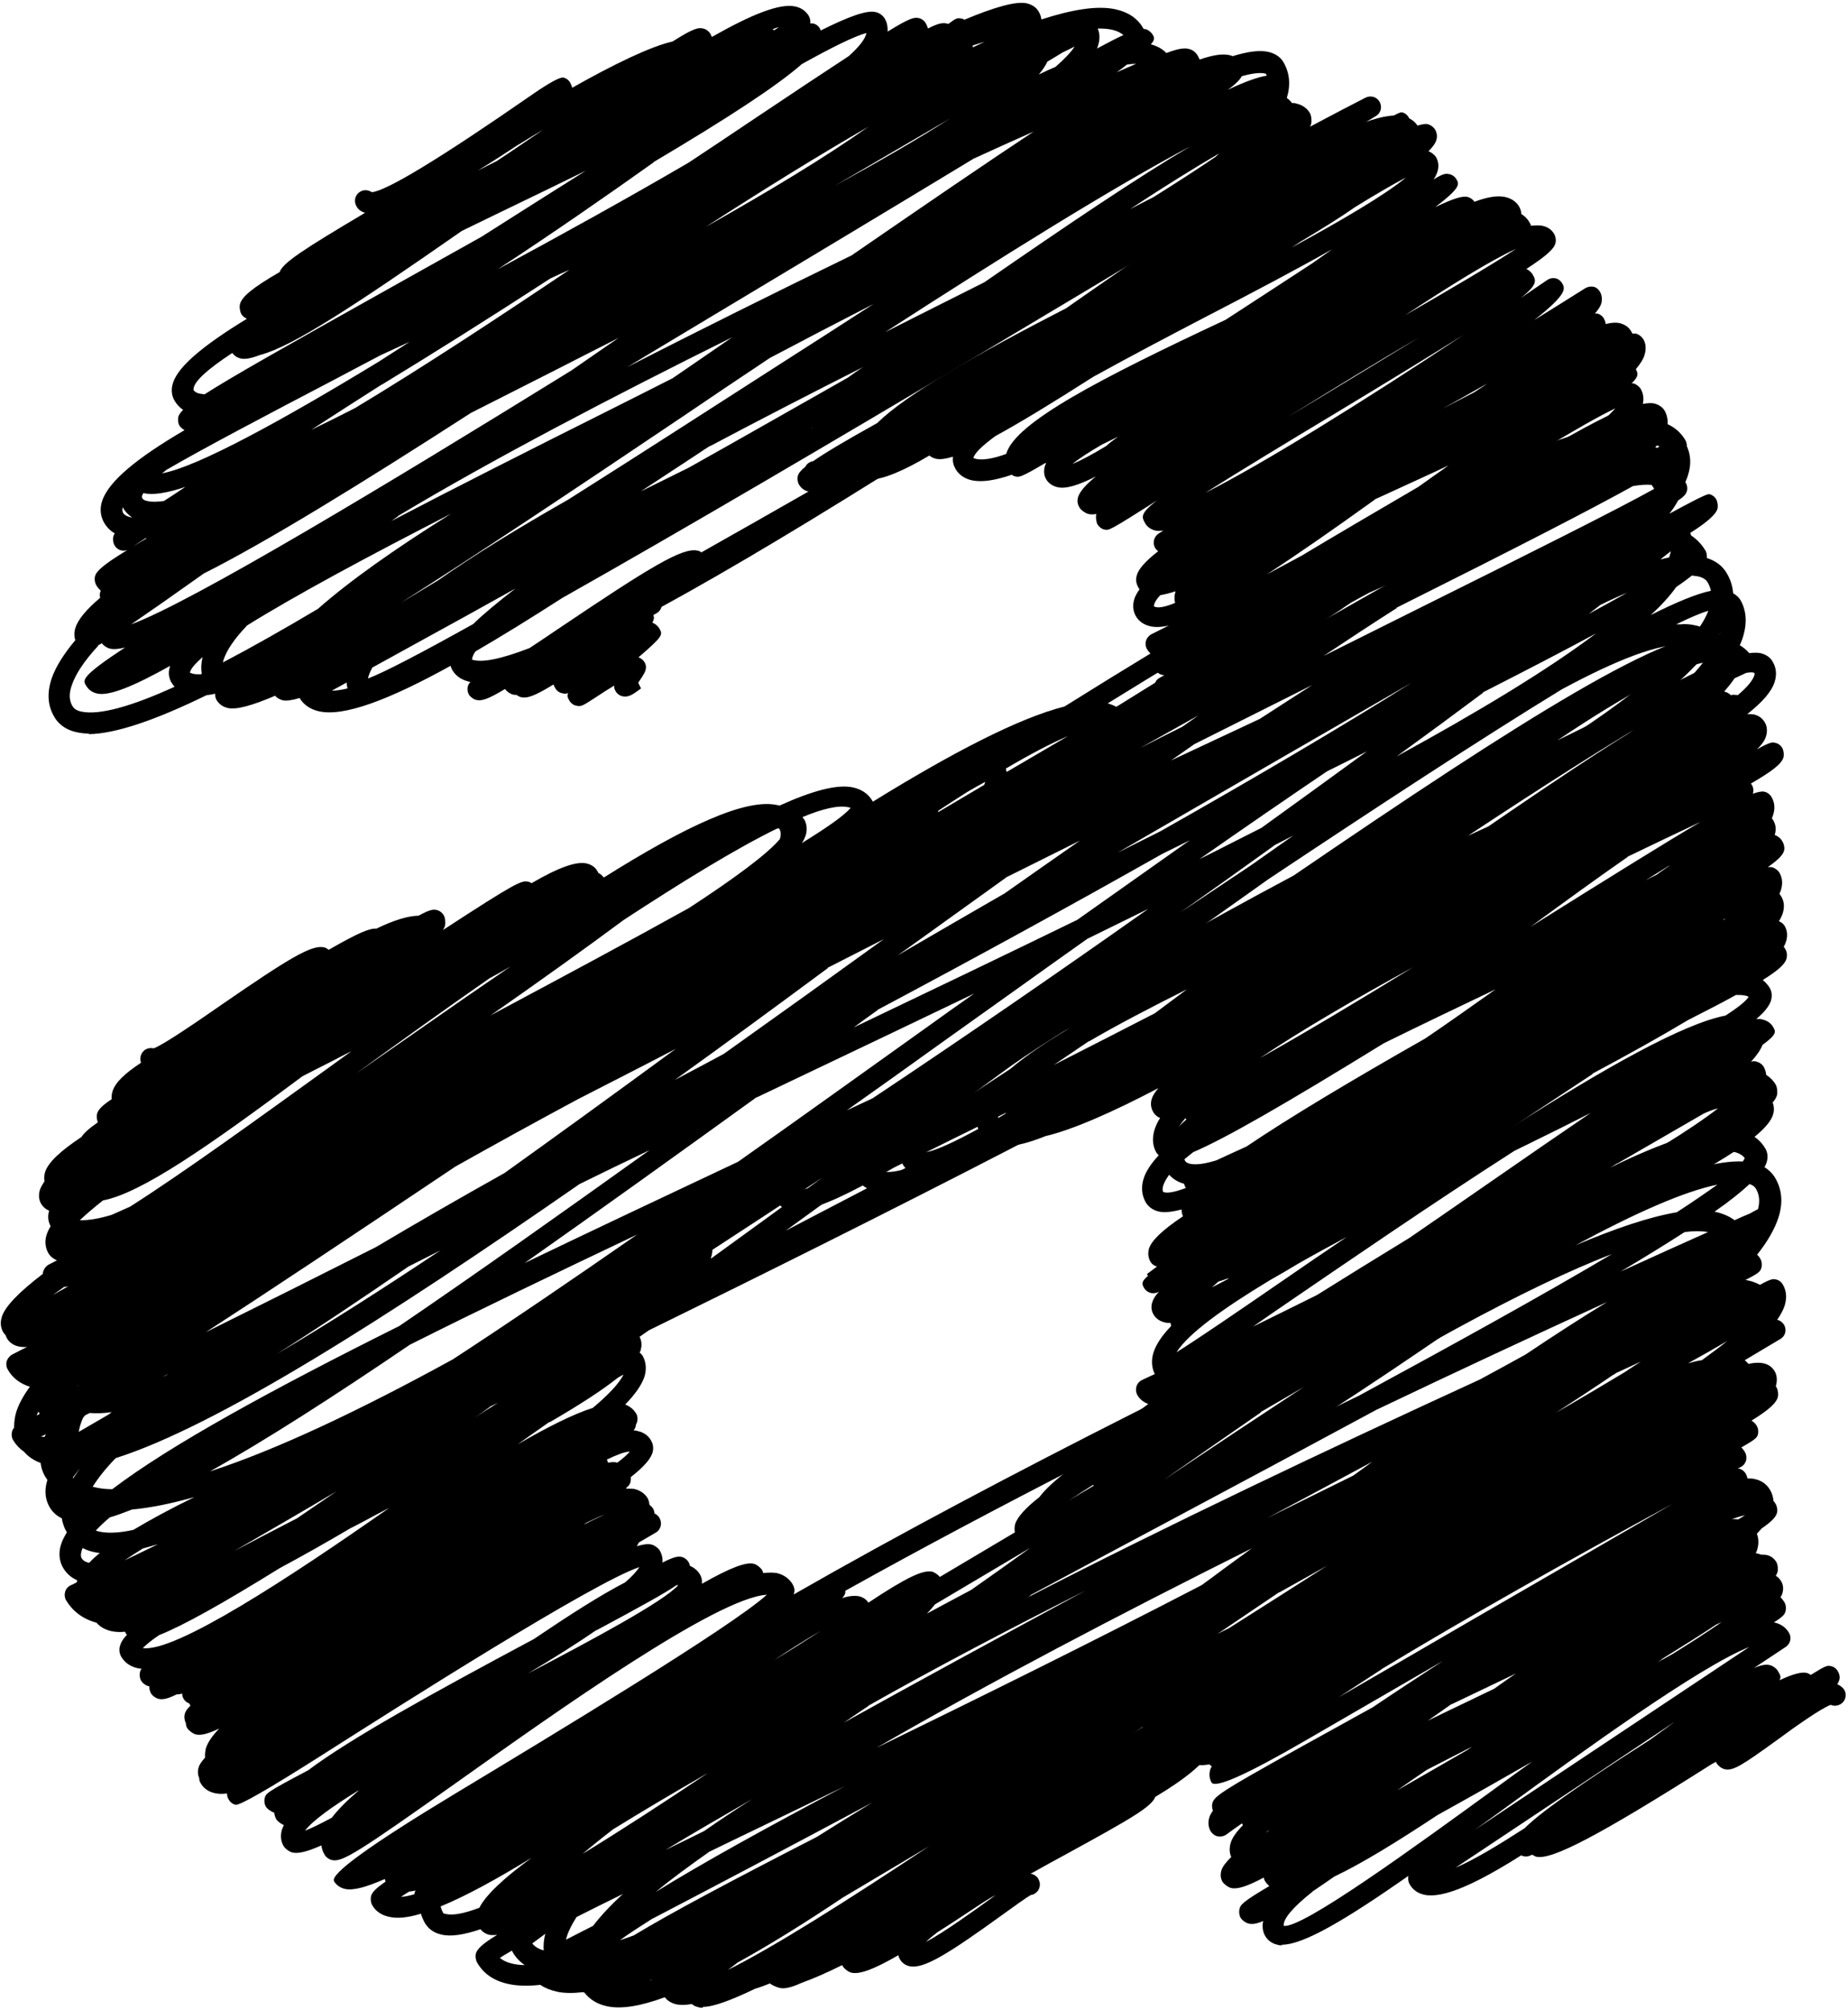 <?xml version="1.0" encoding="UTF-8"?>
<!DOCTYPE svg PUBLIC '-//W3C//DTD SVG 1.0//EN'
          'http://www.w3.org/TR/2001/REC-SVG-20010904/DTD/svg10.dtd'>
<svg data-name="Layer 2" height="71.2" preserveAspectRatio="xMidYMid meet" version="1.0" viewBox="-0.0 -0.1 65.5 71.2" width="65.5" xmlns="http://www.w3.org/2000/svg" xmlns:xlink="http://www.w3.org/1999/xlink" zoomAndPan="magnify"
><g data-name="Layer 2"
  ><g id="change1_1"
    ><path d="m45.45,68.82c-.06,0-.12,0-.17-.02-.19-.04-.34-.15-.43-.3-.07-.11-.13-.3-.08-.54-.23.1-.39.12-.51.09-.1-.02-.24-.12-.29-.21-.05-.09-.06-.2-.04-.3.04-.15.06-.23,1.06-.82-.07-.06-.13-.13-.16-.19-.02-.03-.03-.07-.04-.11-.6.32-.94.42-1.15.37-.1-.02-.25-.13-.31-.22-.07-.12-.08-.26-.04-.4.04-.14.16-.29.35-.48-.07-.15-.07-.32-.02-.5.06-.19.21-.4.43-.62,0-.02-.02-.05-.03-.07-.19.13-.37.26-.56.4-.09.06-.19.08-.3.06-.1-.02-.19-.09-.25-.18-.08-.14-.1-.31-.05-.48.02-.08.07-.16.13-.25-.03-.08-.04-.18-.02-.26.08-.28.26-.41,4.72-2.87.3-.17.62-.34.96-.53.8-.54,1.64-1.09,2.5-1.65l-4.87,2.82q-3.14,1.82-3.34,1.49c-.05-.09-.1-.24-.05-.44.01-.04.03-.08.06-.13-.03-.02-.06-.04-.08-.07-.18.03-.34.04-.46.01-.23-.05-.35-.19-.41-.29-.09-.15-.17-.39-.07-.73.03-.11.08-.22.15-.34-.07-.17,0-.37.16-.46.07-.04.15-.06.23-.05,1.45-1.58,5.49-3.83,10.71-6.52,5.74-3.7,8.61-5.42,9.45-5.22.15.04.27.12.34.25.05.09.07.25.04.35-.06.2-.31.44-.93.82.08.05.14.11.19.19.05.09.06.19.04.29-.03.11-.04.16-.59.47.06.06.1.12.13.17.05.09.06.19.04.29-.03.1-.09.18-.18.23-.04.02-.08.04-.12.06.02,0,.03,0,.05,0,.1.03.18.09.23.17.03.05.05.11.07.18.1,0,.18,0,.25.02.24.05.43.18.55.39.07.12.11.25.12.39.04.04.06.08.08.11.05.09.07.22.04.32-.04.13-.17.29-.54.54-.05.06-.11.12-.17.19.07.18.07.37.01.57-.01.04-.03.08-.05.12.02,0,.04,0,.06.01.05.01.1.03.14.04.07,0,.13,0,.18.01.15.03.27.12.35.25.05.09.07.26.04.36-.01.04-.03.08-.06.13.08.04.14.11.19.19.05.08.1.22.05.41-.01.05-.04.11-.07.16.06.06.1.12.14.18.05.09.06.2.04.3-.03.11-.05.18-.42.41,0,0,0,0,.01,0,.24.05.42.18.53.37.1.17.05.39-.12.5l-1.13.75c.25-.11.42-.14.56-.11.1.02.25.12.3.22.08.13.12.21.05.32.51-.24.8-.3.97-.26.04.01.1.04.14.07.56-.35.6-.34.72-.31.1.02.19.09.24.18.09.16.09.29-.02.46.1.04.21.13.25.2.1.18.04.41-.14.51-.11.06-.24.07-.34.02-.34.12-1.3.8-1.88,1.23-1.26.91-1.58,1.12-1.88,1.05-.1-.02-.22-.11-.28-.2-.01-.02-.02-.04-.03-.06-.05.03-.1.05-.15.08-4.02,2.55-5.68,3.41-6.22,3.28-.04-.01-.09-.04-.14-.07-.18.08-.23.07-.32.05-.03,0-.05-.02-.07-.03-1.58,1-2.76,1.54-3.43,1.4-.24-.05-.42-.18-.53-.38-.05-.09-.06-.2-.04-.29-2.25,1.57-3.72,2.44-4.49,2.44Zm1.07-1.9c-.67.53-1.05.96-1.02,1.21.65.11,4.65-2.8,7.58-4.93.42-.31.84-.61,1.23-.89-1.03.59-2.14,1.22-3.35,1.89-1.47.97-2.69,1.72-3.66,2.18-.29.2-.55.38-.79.54Zm12.81-6l-7.74,5.15c.66-.28,1.52-.8,2.45-1.4.53-.53,1.76-1.42,4.44-3.13.3-.22.58-.42.84-.61Zm-14.36,3.83s-.07.05-.1.08c.02-.01.03-.02.05-.03.02-.01.03-.03.05-.04Zm17.03-6.5c-1.79.71-6,3.77-8.47,5.57-.44.32-.85.62-1.26.91l9.73-6.48Zm-11.44,4.36c-.37.25-.71.49-1.04.72.74-.42,1.58-.91,2.47-1.42.06-.04.13-.09.19-.13-.16.08-.31.16-.47.24-.37.19-.76.39-1.15.59Zm-7.89-.91c.07,0,.15-.01.25-.04.13-.19.36-.43.67-.7-.3.15-.54.25-.73.31-.09.12-.15.24-.18.34-.01.03-.01.06-.01.08Zm8.78-1.43c-.29.2-.56.4-.84.59.5-.24,1.03-.5,1.58-.76.25-.12.51-.25.77-.37.26-.19.52-.37.77-.54-.73.35-1.49.71-2.28,1.09Zm-2.48-1.23c-.54.35-1.04.68-1.52.99,1.44-.83,3.08-1.78,4.71-2.73,3.57-2.06,5.77-3.34,7.14-4.13-3.75,2.03-7.47,4.13-10.34,5.87Zm9.93-.35s-.1.07-.15.1c.18-.1.36-.19.53-.29.66-.41,1.25-.79,1.74-1.13-.06.03-.12.05-.18.08-.53.35-1.18.76-1.94,1.23Zm-5.3-4.01c-.42.27-.84.54-1.24.8.4-.22.8-.45,1.22-.68.23-.16.47-.31.69-.47-.22.11-.45.23-.68.35Zm7.81-.96c.07,0,.14,0,.2.01.09-.05.17-.1.24-.15-.13.03-.29.08-.47.14,0,0,.02,0,.02,0Z"
      /><path d="m37.07,54.86c-.13,0-.24-.01-.35-.03-.39-.09-.59-.31-.69-.48-.05-.09-.1-.25-.05-.45.07-.24.36-.57.86-.96.43-.57,1.37-1.26,2.75-2.07-.1-.19-.07-.38,1.11-1.23-.21-.07-.33-.21-.39-.32-.05-.09-.06-.2-.03-.3.03-.1.1-.18.2-.23.15-.07.3-.14.45-.21-.11-.22-.13-.48-.05-.75.09-.29.3-.61.63-.95,0-.03-.02-.07-.02-.11-.07,0-.15,0-.21-.02-.22-.05-.34-.18-.4-.29-.07-.12-.09-.27-.04-.42.03-.11.11-.24.24-.38-.08.05-.18.07-.28.05-.1-.02-.2-.09-.25-.18-.07-.13-.12-.21.14-.43l-.04-.06c.09-.07.21-.16.36-.27,0,0,0,0,0,0-.1-.02-.19-.09-.24-.18-.07-.13-.09-.28-.05-.44.09-.3.48-.67,1.21-1.16-.03-.06-.05-.14-.05-.24-.35.09-.62.12-.82.07-.25-.06-.38-.21-.45-.32-.14-.25-.17-.53-.08-.83.08-.26.26-.54.54-.84-.03-.03-.06-.06-.08-.09-.1-.17-.19-.45-.06-.84.04-.12.1-.26.19-.39-.14-.06-.21-.15-.25-.22-.05-.09-.11-.25-.05-.45.03-.11.11-.24.24-.39-1.66.87-3.06,1.48-4,1.7-.67.27-1.2.39-1.58.35-2.01,1.23-3.47,1.81-4.38,1.63-.2-.04-.38-.12-.52-.23-1.26.67-2.14.98-2.6.88-.25-.06-.37-.2-.44-.31-.1-.18-.04-.41.14-.51.17-.1.37-.05.49.1.3.07,1.05-.24,2.1-.82.04-.08.1-.15.18-.19.31-.15.63-.3.95-.46.2-.12.41-.25.62-.38.86-1.97,7.21-5.76,13.83-9.29,8.07-5.51,13.46-8.93,15.2-8.54.28.06.45.21.54.34.16.08.3.19.41.32.16-.02.29-.02.4,0,.25.06.38.2.44.32.12.21.14.45.06.7-.11.35-.44.72-.97,1.14.09,0,.17,0,.23.01.22.05.33.18.39.28.06.1.11.26.05.48-.04.15-.15.31-.33.48.48-.27.55-.26.66-.23.1.02.19.09.24.18.05.09.07.24.04.34-.07.22-.36.46-1.15.92.01.02.03.04.04.06.05.09.06.2.03.3,0,0,0,0,0,0,.2-.07.32-.09.41-.07.1.02.2.1.25.19.11.18.13.4.06.62-.01.04-.03.09-.05.14.03.02.05.05.06.08.08.14.1.31.05.47,0,.01,0,.02-.01.03.16.06.25.17.29.26.05.09.07.22.04.31-.04.13-.17.29-.57.57.05,0,.09,0,.13,0,.1.02.23.11.28.2.07.12.14.32.06.59-.01.05-.04.1-.06.16.03.03.05.07.07.1.07.12.13.31.05.58-.03.09-.07.18-.14.29.09.03.16.09.21.17.06.11.12.29.05.53-.02.07-.05.14-.09.21.03.02.05.05.06.08.06.1.07.22.04.34-.06.19-.28.4-.84.75.11.09.19.19.24.27.06.1.11.25.05.46-.06.19-.23.41-.52.65,0,0,0,0,.01,0,.08,0,.15,0,.21.02.17.04.3.13.38.27.09.16.14.25-.38.63-.07.18-.21.38-.41.6.07-.03.15-.03.22,0,.1.03.18.09.23.17.04.07.08.17.09.29.14.09.26.21.34.35.05.09.07.28.04.38-.02.07-.07.16-.15.25.04.11.07.26.01.44-.25.78-2.32,1.99-5.83,3.73-.03.02-.06.04-.09.06-6.96,4.91-13.49,9.4-17.17,10.84-1.12.52-2.02.8-2.65.8Zm.27-1.4c-.03.06-.03.12-.02.17.03.05.08.11.23.14.42.09,1.1-.07,1.97-.43,2.52-1.2,6.26-3.63,9.85-6.09-1.27.66-2.52,1.29-3.7,1.88-2.12,1.46-3.77,2.51-4.94,3.04-.76.4-1.31.58-1.66.51-.15-.03-.25-.1-.33-.17-.58.36-1.06.69-1.41.96Zm7.68-8.21c-1.66,1-2.91,1.9-3.32,2.56.75-.47,2.2-1.46,3.71-2.5.78-.54,1.56-1.07,2.33-1.59-.59.32-1.17.63-1.71.94-.35.21-.69.41-1.01.59Zm8.66-4.58c-2.98,1.91-6.06,4.03-7.85,5.25-.54.37-1.01.69-1.42.98.76-.37,1.52-.75,2.27-1.12.96-.6,2.04-1.27,3.27-2.02.95-.65,1.87-1.29,2.71-1.87,1.41-.98,2.65-1.83,3.72-2.56-.69.35-1.43.72-2.25,1.12-.15.07-.3.15-.45.22Zm-10.51,4.65c-.08.07-.15.13-.22.19.18-.09.36-.18.56-.29l.05-.04c-.14.05-.27.09-.39.13Zm14.14-4.2c-.81.52-1.7,1.12-2.59,1.73.53-.27,1.04-.54,1.54-.8,1.95-1.09,3.64-2.11,4.63-2.88-.14.03-.3.09-.5.18l-3.08,1.78Zm-15.87.4c-.1.14-.17.26-.21.38-.04.12-.02.19,0,.23.14.06.42,0,.8-.14,0-.01-.02-.02-.02-.04-.02-.03-.03-.07-.04-.11-.22-.06-.4-.17-.54-.33Zm-10.02-.1c.21.01.44-.04.7-.11-.05-.05-.09-.1-.12-.15,0-.01-.01-.02-.02-.04-.11.05-.22.11-.32.16-.08.05-.17.1-.25.14Zm10.56-.45s.01.04.02.05c.02.04.06.08.17.11.23.05.55,0,.94-.12.35-.16.71-.33,1.07-.49,1.51-1.02,3.68-2.32,6.34-3.83.84-.57,1.67-1.16,2.49-1.74-1.28.61-2.64,1.26-3.96,1.91-3.51,2.16-5.61,3.37-6.76,3.86-.11.09-.21.17-.31.25Zm-7.33-1.15c-.67.33-1.28.63-1.82.9.37-.07,1.01-.37,1.84-.82,0-.03-.02-.05-.02-.08Zm21.8-1.87c-.55.36-1.1.73-1.65,1.09-.44.29-.87.58-1.3.85,3.4-2.17,6.16-3.72,7.66-4.01.42-.27.71-.5.82-.66-.03-.02-.07-.04-.14-.05-.09-.02-.19-.02-.31-.02-.45.25-1.01.54-1.7.89-.95.57-2.08,1.2-3.39,1.9Zm-14.44,1.57c-.09.11-.17.21-.23.3.08-.09.17-.17.27-.26-.01-.01-.03-.03-.04-.04Zm-6.63-.06s0,.04,0,.05c.08-.05.17-.1.25-.15.01-.01.02-.03.03-.04-.09.05-.19.09-.28.14Zm3.19-1.02c-.25.17-.49.34-.72.5.92-.46,2.02-1.11,3.22-1.85.03-.04.07-.08.11-.12-.6.31-1.18.62-1.71.9-.31.2-.6.39-.89.57Zm.02-2.55c-1.65,1-3.06,1.94-4.09,2.74.43-.28.86-.57,1.31-.86.6-.51,1.43-1.06,2.45-1.65.11-.08.22-.15.34-.23Zm0,.9c-.43.29-.84.57-1.24.84,1.18-.6,2.38-1.21,3.58-1.83.38-.28.76-.57,1.14-.85-1.28.64-2.47,1.26-3.48,1.85Zm11.49-2.62c-2.03,1.11-3.94,2.22-5.43,3.22,1.54-.86,3.46-2.01,5.43-3.22Zm-4.02-2.5c-.86.59-1.71,1.17-2.54,1.74.49-.23.99-.47,1.52-.71.22-.17.44-.33.65-.5.49-.37.97-.74,1.45-1.11-.36.19-.72.38-1.08.57Zm11.63-1.41c-1.11.77-2.33,1.66-3.45,2.48,2.94-1.84,4.81-3,6.03-3.72-.78.37-1.65.78-2.58,1.23Zm3.45,2.19s-.05.02-.07.03c.01,0,.03,0,.04,0,.01,0,.02-.02.04-.03Zm-1.98-1.88c-.27.17-.55.34-.84.52.13-.07.25-.13.38-.19.16-.11.31-.22.46-.32Zm-8.01-1.56c-.74.55-1.5,1.12-2.25,1.69,1.25-.83,2.41-1.61,3.5-2.32-.41.21-.83.42-1.25.63Zm7.86-3.9c-1.9,1.09-4.42,2.71-6.98,4.4.24-.11.48-.22.72-.33,3.02-2.07,5.1-3.44,6.47-4.17-.07.03-.14.06-.2.1Zm1.83-1.79c-1.09,0-3.15,1.14-5.64,2.81,1.48-.73,2.8-1.37,3.87-1.88.73-.4,1.36-.7,1.88-.91,0,0,0-.01,0-.02-.04,0-.07,0-.11,0Zm-.82,2.11c-.07.06-.15.12-.22.18.11-.08.22-.16.33-.23-.04.02-.08.04-.12.06Zm1.45-.91s.05,0,.08,0c.01,0,.03,0,.04.01.32-.27.52-.5.59-.7.02-.06,0-.08,0-.09-.07-.03-.17-.02-.29,0-.13.06-.27.13-.41.19-.1.15-.22.3-.37.47.09.02.18.07.24.13.04-.01.08-.02.12-.02Z"
      /><path d="m24.9,71.03c-.06,0-.11,0-.15-.02-.1-.02-.17-.06-.23-.11-.22.04-.41.04-.55.01-.21-.05-.33-.15-.41-.25-.84.31-1.53.43-2.04.32-.34-.07-.62-.24-.81-.49-.02,0-.03,0-.05-.01-.35.04-.67.04-.93-.02-.22-.05-.42-.13-.58-.24-.43.05-.81.04-1.13-.03-.51-.11-.88-.36-1.11-.76-.05-.09-.07-.23-.04-.33.05-.15.22-.33.75-.65-.1.01-.19.01-.27,0-.13-.03-.24-.1-.32-.2-.59.2-1.05.27-1.38.19-.33-.07-.5-.26-.59-.41-.06-.11-.11-.22-.14-.33-.46.14-.84.18-1.13.11-.34-.07-.52-.27-.6-.42-.05-.09-.06-.21-.04-.31.04-.13.13-.25.52-.52-.02-.03-.03-.06-.03-.09-.66.29-1.13.42-1.42.35-.21-.05-.33-.18-.38-.27q-.22-.38,4.27-3.09c3.5-2.11,9.77-5.89,11.07-7.06-1.77.1-7.43,4.12-10.88,6.57-3.62,2.57-4.17,2.91-4.53,2.83-.1-.02-.22-.1-.27-.2-.05-.08-.09-.19-.11-.32-.51.23-.83.3-1.03.25-.1-.02-.26-.14-.31-.23-.07-.12-.13-.31-.06-.57.02-.05.04-.11.07-.17-.1-.04-.23-.14-.27-.21-.03-.06-.06-.13-.07-.23h0c-.1-.03-.25-.13-.3-.22-.05-.09-.06-.2-.04-.29.05-.18.06-.21,1.54-.99,1.52-1.14,4.39-2.72,8-4.65,1.26-.85,2.35-1.55,3.24-2.01.24-.21.41-.39.5-.54-1.67.57-8.34,4.81-11.31,6.7q-2.79,1.77-3,1.72c-.1-.02-.19-.09-.24-.18-.03-.05-.07-.12-.06-.22-.16.02-.3.02-.43-.01-.29-.06-.44-.23-.51-.36-.03-.05-.05-.11-.05-.18-.05-.11-.06-.25-.02-.37.03-.11.11-.22.23-.35-.01-.1,0-.21.03-.34.07-.21.23-.44.47-.69-.4.19-.65.25-.82.21-.1-.02-.25-.13-.31-.22-.03-.05-.05-.1-.05-.16,0,0,0,0,0-.02-.05-.09-.07-.23-.04-.33.02-.08.08-.18.2-.29h0s-.03-.05-.04-.08c-.13-.04-.23-.16-.25-.3,0-.02,0-.04,0-.05-.1.03-.15.03-.2.03-.32.16-.49.19-.63.16-.1-.02-.23-.11-.28-.2-.04-.08-.06-.16-.06-.25,0,0-.01,0-.02,0-.1-.02-.22-.11-.27-.2-.05-.09-.06-.2-.04-.29.01-.05.02-.08.06-.13-.05,0-.1-.01-.15-.02-.26-.06-.45-.2-.57-.4-.07-.12-.09-.27-.04-.41.03-.11.11-.24.24-.37-.02-.02-.03-.04-.05-.07,0-.01-.01-.02-.02-.04-.18.02-.34.01-.48-.02-.22-.05-.4-.15-.53-.3-.48-.13-.84-.4-1.08-.8-.05-.09-.06-.2-.03-.3.03-.1.1-.18.2-.23.02,0,.09-.04.21-.1,0-.01,0-.02.01-.03,0-.01,0-.03.01-.04-.22-.1-.38-.24-.5-.44-.1-.17-.2-.46-.07-.85.04-.13.11-.26.2-.41,0,0,0-.01-.01-.02-.09-.15-.14-.31-.17-.48-.19-.09-.34-.23-.44-.41-.15-.27-.18-.58-.08-.91,0-.01,0-.03.01-.04-.03-.04-.05-.08-.08-.12-.09-.15-.14-.31-.16-.48-.24-.09-.44-.22-.59-.4-.16-.11-.29-.25-.39-.42-.05-.09-.06-.2-.03-.3.01-.05.04-.09.07-.13,0-.18.02-.37.08-.57.09-.27.25-.57.48-.88-.35-.11-.62-.31-.79-.62-.05-.09-.06-.2-.03-.29s.1-.18.19-.23c.17-.09.35-.18.53-.27-.12.01-.23,0-.31-.02-.22-.05-.34-.18-.4-.28-.02-.04-.04-.08-.06-.13-.03-.03-.06-.06-.08-.1-.06-.11-.12-.28-.05-.52.11-.38.61-.89,1.46-1.54,0-.04,0-.07.02-.1.03-.1.1-.18.19-.23.1-.05.2-.1.29-.15-.13-.05-.24-.14-.31-.26-.07-.13-.15-.35-.06-.64.03-.09.08-.2.14-.3,0,0,0-.01,0-.02-.06-.11-.12-.29-.05-.53,0,0,0,0,0-.01-.15-.06-.23-.16-.28-.24-.06-.1-.11-.26-.05-.48.03-.1.09-.2.17-.32-.02-.09-.02-.2.02-.33.11-.34.55-.75,1.29-1.24.08-.13.25-.29.58-.52-.04-.09-.05-.21-.03-.3.04-.14.16-.28.52-.52-.01-.09,0-.19.03-.28.1-.32.45-.64,1.01-1.01-.07-.17,0-.37.16-.47.09-.05.19-.06.29-.04.37-.14,1.56-.96,2.44-1.57,2.35-1.62,3.15-2.1,3.59-2.01.05.01.11.04.17.09,1.06-.61,1.46-.77,1.69-.75.62-.3,1.11-.45,1.5-.46.38-.21.51-.23.64-.2.1.02.2.1.25.19.05.09.07.27.04.37-.01.05-.04.1-.07.15,2.61-1.7,2.79-1.77,3.03-1.71.04,0,.08.03.11.05.96-.56,1.58-.78,1.95-.7.17.04.31.13.39.28,0,.01.02.03.02.05.08.04.15.1.2.17,2.9-1.82,5.02-2.81,6.14-2.57.03,0,.06.01.09.02,1.17-.53,2.06-.77,2.62-.64.3.07.53.23.67.47,0,.01.01.02.02.03,2.79-1.72,5.16-2.96,6.79-3.37,8.36-5.22,15.35-9.07,19.09-9.9.79-.24,1.43-.32,1.92-.22.45.09.79.33,1,.69.03.06.05.13.05.21.14.31.16.65.04,1.02-.02.08-.06.16-.09.24v.02c.06.09.08.21.05.31-.03.09-.07.17-.31.33-.08.15-.18.3-.31.47,1.32-.72,1.37-.7,1.43-.69.1.03.18.09.23.18.05.09.07.25.04.35-.06.18-.33.44-.96.84.01.03.02.06.03.09.21.14.38.32.51.54.04.06.05.17.05.26.31.1.56.28.71.55.13.22.2.45.22.7.13.07.21.16.26.24.21.37.24.81.09,1.3-.1.33-.3.69-.58,1.07,0,.14-.04.29-.08.44-1.39,4.51-21.71,15.02-38.12,23.06l-.33.23c.05.1.1.26.04.46,0,.03-.02.07-.04.1.05.04.09.08.11.12.08.14.16.38.07.71-.09.29-.32.63-.69,1.01.21.08.32.21.39.32.05.09.06.2.03.3-.01.03-.02.06-.04.09,0,.06-.02.12-.08.21.05,0,.1,0,.14.02.21.04.38.16.48.34.05.09.1.23.05.42-.07.23-.31.51-.77.87,0,.06,0,.12-.01.17-.02.08-.07.15-.14.2,0,.01-.02.03-.02.04.11,0,.21,0,.29.01.26.06.4.21.47.32.04.07.06.16.07.24.05.04.1.09.13.14.03.05.04.11.05.17.08.04.15.1.18.17.1.18.04.41-.14.51-.2.12-.4.23-.6.35,0,0,0,0,0,0-.02.04-.04.09-.07.13.23-.07.4-.09.52-.06.1.02.25.13.3.22.05.09.11.24.09.42.41-.21.56-.23.68-.2.1.02.2.1.25.19.02.04.04.08.04.12.15.07.28.17.36.31.06.1.08.21.07.33,1.04-.59,1.56-.77,1.83-.71.1.02.24.13.3.22.02.03.03.07.04.11.18-.02.35-.02.48,0,.31.07.47.25.56.39.06.11.1.22.04.37,7.47-4.28,16.63-8.77,23.42-11.97,4.72-2.96,8.45-4.82,10.11-4.46.41.09.72.3.91.63.06.1.11.26.05.48-.02.06-.04.11-.08.18.16.1.3.24.39.4.23.4.27.86.11,1.37-.13.41-.38.85-.76,1.33.05.05.09.1.12.16.05.09.06.21.03.31-.04.12-.06.17-.57.43,0,0,0,0,0,0,.03,0,.05,0,.08.01.16.03.31.09.44.16.41-.23.47-.21.57-.19s.19.09.24.18c.09.15.17.39.07.73-.05.16-.14.33-.27.52.1.02.18.08.24.17.11.18.05.41-.13.51l-1.26.75c.05.04.1.09.13.13,0,0,0,0,0,0,.23-.05.41-.05.54-.02.22.05.33.18.39.28.06.1.11.27.05.5-.48,1.68-10.65,7.67-20,12.89-.25.5-.95,1.06-2,1.69-.15.36-.84.76-3.16,2.03-.37.2-.81.44-1.27.7.01,0,.03,0,.04,0,.1.02.2.09.25.19.1.18.04.41-.14.51-.04.03-.09.04-.14.05-.16.09-.6.41-.99.69-1.91,1.38-2.8,1.94-3.3,1.83-.15-.03-.27-.12-.34-.24-.02-.04-.05-.09-.06-.15-.9.52-1.37.68-1.66.62-.1-.02-.26-.14-.31-.23,0-.01-.02-.03-.02-.04-.56.28-1.05.49-1.44.63-.35.16-.6.22-.77.18-.05-.01-.1-.03-.15-.05-.08-.03-.15-.07-.2-.11-.18.07-.36.14-.53.19-.88.42-1.48.64-1.84.64Zm-1.87-.96s-.02,0-.02,0c.04-.01.08-.02.11-.04h0s-.06.02-.09.03Zm3.09-.62c-.11.08-.22.17-.32.24,1.63-.81,4.24-2.46,7.13-4.38l-3.06,1.82c-1.36.91-2.63,1.7-3.76,2.32Zm-8.4-.18c.11.09.26.16.44.2.13.03.28.05.44.05-.18-.12-.32-.27-.43-.46,0-.02-.02-.03-.03-.05-.18.1-.32.19-.43.26Zm1.15-.51c.09.11.22.19.4.24-.01-.19,0-.38.06-.59-.16.12-.31.23-.46.34,0,0,0,0,0,0Zm14.33-.38c-.15.11-.28.22-.38.32.64-.34,1.71-1.11,2.29-1.53.06-.04.12-.09.17-.13-.14.08-.28.16-.42.25-.64.42-1.19.79-1.67,1.09Zm-10.07-.51c-.44.28-.83.53-1.16.77.16-.05.32-.11.49-.17,1.34-.81,3.45-1.93,6.49-3.49.62-.39,1.28-.8,1.97-1.22-3.01,1.61-5.71,3.03-7.8,4.12Zm-2.69-.06c-.16.25-.28.48-.35.7-.01.04-.02.07-.03.11.32-.16.64-.33.96-.49.27-.35.62-.73,1.06-1.13-.59.29-1.14.56-1.63.81Zm-4.82-.36c.02.08.05.15.08.21,0,.01.02.04.1.05.26.06.66-.02,1.19-.22.22-.44.84-1.03,1.85-1.77-1.26.77-2.34,1.36-3.22,1.72Zm-1.12-.53c-.11.06-.2.13-.29.18.14,0,.3-.04.48-.09,0-.01,0-.02,0-.03.01-.04.02-.07.04-.1-.09.02-.17.03-.25.04Zm10.62-1.4c-.71.5-1.35.97-1.88,1.41,1.65-1.02,3.91-2.27,6.71-3.75-1.01.49-2.02.98-3.04,1.47-.61.29-1.2.58-1.78.86Zm-3.39-.81c-.39.3-.75.59-1.08.87,1.31-.8,2.82-1.78,4.45-2.87-1.24.71-2.38,1.39-3.37,2Zm4.93-1.07c-1.11.64-2.15,1.24-3.07,1.8.43-.21.89-.43,1.37-.67.53-.37,1.1-.75,1.7-1.13Zm-13.95-.31c-.93.57-1.64,1.08-1.9,1.43.23-.09.56-.25.95-.46.23-.3.55-.62.95-.96Zm31.69-8.59c-4.73,2.36-9.42,4.82-13.33,7.08,3.57-1.74,7.59-3.72,11.52-5.76.26-.19.51-.37.76-.56.35-.26.7-.51,1.04-.76Zm-3.96,6.38c-.09.06-.18.13-.28.19.13-.08.26-.17.38-.25-.04.02-.07.04-.11.06Zm2.45-.1s.02.03.04.05c3.54-1.98,6.96-3.94,9.92-5.7-1.53.74-3.19,1.5-4.92,2.28-1.73,1.17-3.41,2.3-5.03,3.37Zm-12.11-.68c-.3.2-.59.4-.87.59,2.52-1.4,5.39-2.96,8.57-4.68-2.68,1.35-5.31,2.73-7.7,4.08Zm-9.64-2.69c-.68.47-1.49.98-2.43,1.54,2.2-1.15,4.82-2.55,5.33-3.13-.02,0-.04,0-.06,0-.42.29-1.24.74-2.84,1.6Zm7.95.03c-.47.27-1.04.63-1.66,1.04.65-.39,1.21-.75,1.66-1.04Zm-24.03.61c1.15.16,5.17-2.47,8.74-4.97-.29.15-.58.3-.87.46-.17.09-.34.18-.52.27-.88.52-1.72.99-2.5,1.41-2.02,1.25-3.41,2.03-4.27,2.37-.27.18-.46.34-.58.46Zm40.28-1.98c-.74.5-1.47.99-2.19,1.48.13-.07.27-.14.4-.2,1.19-.75,2.36-1.5,3.49-2.22-.56.31-1.13.63-1.7.95Zm-12.2.43c-.08.1-.17.21-.29.33.52-.28,1.04-.56,1.57-.84.34-.24.68-.48,1.02-.72.36-.26.73-.52,1.09-.78-1.09.65-2.23,1.32-3.39,2.01Zm-2.86-.3c.05,0,.1,0,.15.01.15.03.27.11.35.23,1.37-.91,1.93-1.16,2.25-1.1.09.02.22.11.28.19,4.27-2.54,7.9-4.68,10.98-6.48.83-.57,1.66-1.14,2.46-1.68-5.38,2.61-11.45,5.67-16.79,8.65.01.06,0,.14-.11.26.17-.06.32-.08.44-.08Zm6.24-.01s-.06.04-.09.06c4.96-2.55,10.52-5.19,16.03-7.72.55-.3,1.09-.59,1.61-.88,1.06-.71,2.02-1.33,2.89-1.86-2.58,1.18-5.35,2.47-8.18,3.82-2.3,1.24-4.85,2.61-7.63,4.09-1.48.79-3.04,1.62-4.62,2.47Zm-33.59-1.69s-.03.07-.04.11c-.04.14-.02.21,0,.25.03.05.09.13.27.17.11-.12.23-.23.38-.35-.07,0-.13-.02-.2-.03-.15-.03-.29-.08-.42-.15Zm2.12.03c-.23.14-.44.28-.63.41,0,0,0,0,0,0,.35-.17.75-.36,1.18-.57-.2.06-.39.11-.57.16Zm46.9.17l-.2.13c4.24-2.01,7.76-3.89,9.08-5.27-1.32.96-4.15,2.57-8.88,5.13Zm-40.03-2.2c-1.23.73-2.46,1.44-3.62,2.11.65-.34,1.39-.73,2.23-1.16.46-.31.92-.63,1.39-.95Zm-8.54,1.38s.08.03.13.04c.32.07.73.05,1.22-.06.6-.36,1.32-.75,2.16-1.16-.82.23-1.55.38-2.21.44-.28.11-.55.21-.79.28-.19.16-.36.32-.5.47Zm17.42-.28s-.07.04-.1.07c.26-.13.51-.25.73-.35-.19.07-.4.17-.63.28Zm27.89-2.18c-1.12.6-2.32,1.25-3.62,1.94-.05.03-.1.05-.15.08,1.03-.51,2.05-1.01,3.04-1.5.25-.18.49-.35.73-.53Zm-45.42.91s.08.02.13.03c.18.04.37.06.58.06,2.05-1.56,5.66-3.53,10.17-5.78,2.75-1.87,5.78-4.02,8.87-6.23-.84.4-1.67.8-2.48,1.2-6.93,4.81-12.88,8.58-16.44,9.71-.35.36-.62.7-.82,1.02Zm41.42-2.63c-1.13.78-2.28,1.58-3.44,2.39,1.73-1.16,3.39-2.26,4.96-3.29-.5.29-1.01.59-1.53.89Zm-42.11,2.31s.01.01.02.02c.07-.11.15-.23.24-.35-.1.12-.19.23-.26.33Zm11.95-4.71c-2.71,1.84-5.12,3.39-7.09,4.49,2.35-.76,5.31-2.16,8.61-3.97,2.07-1.35,4.27-2.85,6.53-4.42-2.82,1.34-5.56,2.65-8.05,3.9Zm6.98,4.07s.03.07.04.11c.13-.02.24-.03.33,0,.2-.15.35-.28.44-.39-.18,0-.45.11-.81.28Zm-2.04-1.33c-.36.25-.74.52-1.12.79,1.07-.62,1.97-1.07,2.66-1.29.55-.46.93-.86,1.09-1.18-.06.03-.13.07-.2.11-.55.44-1.37.97-2.42,1.58Zm37.69-5.96c-3.07,1.17-7.49,3.63-12.38,6.67,1.15-.56,2.28-1.11,3.38-1.64,3.34-1.81,6.53-3.57,8.99-5.03ZM1.47,50.8s.02,0,.03,0c.03,0,.05.01.08.01.01-.03.03-.07.05-.1-.06.03-.11.06-.17.08Zm1.48-.68c-.05.1-.08.2-.11.29-.02.08-.04.15-.05.22.35-.2.7-.41,1.05-.61.04-.03.08-.06.12-.09-.28.04-.54.05-.78.03-.05.03-.1.05-.16.08-.02.03-.05.05-.07.08Zm14.42-.38c-.19.14-.38.28-.58.41.3-.2.59-.38.86-.55-.1.05-.19.09-.29.14Zm-16.01.17s-.04.09-.06.14c.04-.02.08-.04.11-.06-.02-.02-.03-.04-.04-.06,0,0,0-.02-.01-.03Zm55.83-1.31c-.63.43-1.32.88-2.04,1.35.87-.5,1.68-.98,2.41-1.42.21-.14.41-.27.6-.39-.29.13-.58.27-.87.4l-.09.06Zm4.91.37s0,.07-.02.1c.03-.04.05-.08.07-.11-.02,0-.04,0-.06,0Zm-59.3,0s-.07.04-.1.06c.03-.02.06-.03.09-.05,0,0,0,0,0,0Zm3.16-.39c-.06.03-.12.06-.18.09.03-.01.06-.02.1-.04.03-.02.06-.03.08-.05Zm55.26-1.17c-.37.22-.83.48-1.39.79.18-.05.34-.09.49-.11.33-.24.64-.47.9-.68Zm-46.77-2.62c-1.66,1.14-3.21,2.18-4.64,3.08,1.77-1.04,3.73-2.29,5.8-3.67-.39.2-.78.39-1.17.59Zm1.69-3.56c-3.8,2.55-6.69,4.47-8.85,5.87,1.94-.96,3.96-1.97,6.04-3.02,1.43-.85,2.96-1.73,4.55-2.62,1.97-1.41,4.01-2.89,6.07-4.4-1.13.59-2.29,1.18-3.48,1.79-1.49.8-2.94,1.6-4.33,2.38Zm-13.89,4.28c-.13.09-.26.19-.38.27.17-.09.35-.2.55-.31-.06.01-.12.03-.17.03Zm57.46-1.96c-.65.42-1.41.89-2.27,1.4,1.23-.56,2.29-1.04,3.1-1.4-.24-.04-.51-.04-.83,0Zm-32.89-4.78c-2.87,2.07-5.64,4.06-8.23,5.88,2.39-1.15,4.94-2.35,7.57-3.59,2.27-1.6,4.55-3.24,6.78-4.83.53-.38,1.06-.76,1.59-1.13-1.9.91-3.84,1.84-5.8,2.77-.64.3-1.27.61-1.91.91Zm-1.57,5.41c0,.09-.02.19-.05.28v.03c1.3-.94,2.63-1.91,3.95-2.87-1.34.89-2.64,1.74-3.9,2.56Zm35.62-2.31c-1.18.24-2.92,1.01-5.03,2.15,1.41-.6,2.63-1.01,3.59-1.17.57-.37,1.05-.7,1.44-.98Zm-23.72-5.17c-1.06.77-2.12,1.55-3.18,2.33-2.07,1.51-4.11,3.02-6.12,4.47,13.98-7.24,29.18-15.77,32.57-20.2,0-.05-.02-.1-.04-.14-3.05,3.5-12.53,8.41-23.23,13.54Zm23.63,6.13h0c.28.06.51.16.7.3.22-.1.4-.18.55-.24.12-.07.21-.12.28-.15.07-.27.05-.5-.06-.7-.03-.06-.09-.14-.24-.19-.3.28-.71.61-1.23.97Zm-57.96.3c.3.01.68-.05,1.14-.19.22-.1.43-.19.65-.29,1.92-1.22,4.62-3.18,6.98-4.88.29-.21.58-.42.87-.63-.22.11-.45.23-.68.35-.34.17-.69.35-1.06.54-3.38,2.52-5.72,4.14-7.07,4.4-.33.26-.61.5-.82.7Zm58.63-2.42s-.01,0-.02.01c-.04.02-.49.22-1.27.57.64-.18,1.18-.26,1.61-.24.03-.04.06-.09.07-.12-.06-.08-.17-.17-.38-.22,0,0,0,0-.01,0Zm-22.91-7.55c-1.71,1.21-3.43,2.45-5.15,3.67-1.13.81-2.26,1.62-3.38,2.41.31-.14.61-.29.92-.43,3.32-2.21,6.64-4.5,9.77-6.71-.71.35-1.43.7-2.16,1.06Zm-9.2,1.04c-1.84,1.36-3.65,2.69-5.42,3.96.57-.3,1.15-.61,1.73-.92,1.9-1.35,3.81-2.72,5.68-4.07-.67.34-1.33.68-2,1.02Zm-11.99.36c-1.61,1.12-3.24,2.29-4.74,3.38.75-.52,1.49-1.03,2.19-1.52,1.17-.82,2.27-1.58,3.3-2.28-.24.14-.49.28-.75.42Zm13.75,1.13c-.28.2-.56.4-.84.61,2.64-1.26,5.31-2.54,7.92-3.81,1.37-.97,2.7-1.91,3.99-2.82-.33.16-.66.33-.99.49-3.22,1.82-6.64,3.69-10.08,5.52Zm-9.03-3.17c-1.31.97-2.94,2.14-4.69,3.36.03-.02.06-.03.09-.05,2.34-1.25,4.81-2.57,6.95-3.76,1.64-1.07,2.77-1.91,3.22-2.44.06-.19.02-.29-.01-.35,0-.01-.01-.02-.02-.03-.02,0-.05,0-.08.01-1.47.72-3.37,1.89-5.45,3.25Zm22.87-1.46c-1.41,1-2.88,2.04-4.36,3.12,8.86-4.34,16.57-8.51,19.16-11.43-.89-.08-2.41.51-4.38,1.57-2.88,1.76-6.56,4.17-10.42,6.74Zm-9.28-.07c-1.18.85-2.37,1.7-3.55,2.55-.1.07-.2.14-.3.21,1.32-.77,2.59-1.5,3.8-2.2.9-.63,1.79-1.26,2.67-1.87-.86.43-1.73.86-2.61,1.3Zm9.51-1.14c-1.08.78-2.19,1.57-3.34,2.38.86-.57,1.69-1.13,2.49-1.66.52-.36,1.02-.72,1.52-1.07-.22.12-.45.23-.68.35Zm1.86-2.62c-1.45.98-2.96,2.02-4.52,3.11.75-.37,1.48-.75,2.2-1.11,1.3-.94,2.55-1.84,3.74-2.71-.46.23-.93.47-1.42.71Zm3-3.14c-3.06,1.76-6.6,3.81-10.42,6.02.51-.25,1.01-.51,1.52-.76,3.29-1.86,6.32-3.64,8.9-5.26Zm-21.59,4.76s.05.06.07.09c.06.11.12.3.05.55-.03.08-.07.18-.14.28.89-.55,1.51-.98,1.73-1.25-.02,0-.05-.02-.08-.02-.35-.08-.91.05-1.63.35Zm4.82-.22s-.01.04-.02.05c.55-.32,1.09-.65,1.64-.97.02-.04.03-.07.04-.11h0c-.17.09-.38.21-.64.36-.33.21-.67.43-1.02.66Zm2.39-1.5s.02.08.03.12c.73-.43,1.45-.85,2.17-1.27-.61.26-1.35.65-2.2,1.15Zm6.66-.85c-.26.18-.53.37-.8.56,1.07-.5,2.12-.99,3.14-1.47.63-.41,1.26-.81,1.86-1.2-1.34.67-2.75,1.38-4.21,2.11Zm10.26-1.84c-.95.71-1.98,1.47-3.07,2.26,2.91-1.59,5.36-3.07,7.07-4.36-1.07.58-2.4,1.27-4.01,2.09Zm-10.05.78c-.67.38-1.38.77-2.11,1.18.5-.25,1-.51,1.49-.75.21-.14.41-.29.61-.43Zm-3.26-.4c.11.03.21.07.31.12,2.77-1.73,5.33-3.27,7.62-4.58.69-.47,1.36-.91,2.01-1.33-2.95,1.57-6.35,3.57-9.94,5.79Zm10.25-3.38c-.83.53-1.7,1.1-2.6,1.7,1.22-.61,2.39-1.19,3.49-1.74,3.72-1.85,7.02-3.5,8.23-4.18-.03-.05-.06-.1-.09-.14-.19-.02-.41,0-.66.04-1.46.81-4,2.12-8.38,4.31Zm-1.56-.41c-.81.5-1.65,1.04-2.51,1.6.42-.21.85-.42,1.26-.63,3.22-1.82,6.05-3.44,8.08-4.64-.26.1-.52.21-.8.34-1.63.87-3.68,2-6.04,3.33Zm12.91,1.48s.02.02.02.03c.04-.07.07-.15.1-.22-.04.06-.08.13-.12.19Zm-1.24-.5c.16,0,.31.01.44.04.06.01.13.03.19.05.13-.19.23-.38.3-.56-.28.08-.67.25-1.14.48.07,0,.14,0,.21,0Zm-.21-1.31c-.23.32-.53.65-.9.99.91-.46,1.62-.75,2.13-.86-.02-.1-.06-.2-.11-.29-.04-.07-.12-.17-.35-.22-.07-.01-.14-.02-.21-.03-.15.12-.34.26-.56.41Zm-2.67.62c-.14.11-.29.22-.43.33.5-.27.95-.52,1.36-.75-.29.12-.6.26-.92.42Zm2.48-1.89c-.11.08-.23.18-.37.29.11-.03.21-.05.31-.07,0-.02.02-.04.02-.07.02-.05.03-.1.04-.15Zm-.65-3.7s.07.01.1.02c.02,0,.04.01.07.02.03-.02.05-.04.08-.05-.05-.03-.12-.05-.18-.07-.01.03-.03.05-.06.09Z"
      /><path d="m41.67,24.99s-.07,0-.09-.01c-.07-.02-.14-.06-.2-.11-.08-.04-.15-.1-.19-.17-.02-.03-.03-.07-.04-.12-.08-.03-.14-.09-.18-.16-.05-.09-.06-.2-.03-.3.04-.13.05-.15.33-.3-.03,0-.06,0-.08-.01-.1-.02-.21-.11-.27-.2-.08-.13-.12-.26,0-.45-.14-.08-.22-.18-.27-.27-.05-.09-.06-.2-.03-.29.03-.1.1-.18.19-.23.21-.1.41-.21.62-.31-.25.06-.47.07-.65.03-.23-.05-.41-.17-.52-.36-.07-.12-.14-.33-.06-.59.03-.11.1-.24.19-.36-.02-.03-.04-.05-.05-.08-.05-.09-.1-.23-.05-.41.06-.23.31-.51.76-.86-.04-.03-.08-.07-.11-.12-.1-.18-.04-.4.13-.51.05-.03.11-.07.16-.1-.11.01-.2.01-.27,0-.21-.05-.32-.17-.37-.26-.12-.21-.2-.34.42-.81-1.69,1.07-1.7,1.07-1.87,1.03-.1-.02-.18-.09-.24-.18-.05-.09-.07-.28-.04-.37,0,0,0,0,0,0-.11.02-.2.02-.28,0-.1-.02-.27-.14-.32-.23-.15-.26-.1-.54.58-1.1-.63.32-1.07.45-1.36.38-.17-.04-.32-.14-.4-.28-.08-.13-.09-.3-.05-.45.01-.04.03-.08.05-.12-.02,0-.03,0-.04,0-.86.51-.92.5-1.05.47-.05-.01-.09-.03-.13-.06-.58.2-1.05.27-1.4.2-.34-.07-.52-.27-.6-.42-.05-.09-.11-.24-.08-.42-.27.08-.48.11-.62.07-.08-.02-.16-.06-.22-.11-.93.55-1.64.85-2.15.86-.6.21-1.09.32-1.45.31-.29.11-.51.14-.67.11-.15-.03-.27-.12-.35-.25-.05-.09-.07-.22-.04-.31.02-.09.1-.19.27-.33.03-.06.08-.12.15-.15.04-.02.08-.04.12-.04.4-.28,1.1-.7,2.27-1.35,1.03-1.01,3.45-2.4,6.7-4.07,6.07-4.24,10.45-7.14,11.94-6.8.27.06.43.2.51.33.17-.05.29-.07.36-.05.1.02.22.11.27.2.06.11.08.24.04.36-.03.11-.12.24-.28.4.1.03.22.13.27.21.06.11.12.28.05.51-.03.09-.07.18-.14.28.37-.23.44-.21.56-.19.1.02.2.09.25.18.1.17.17.29-.75.99.64-.31.98-.41,1.15-.36.09.02.19.09.24.17.45-.17.81-.23,1.09-.17.22.05.4.17.5.35.03.06.07.14.07.25.11.07.21.16.28.28.03.05.05.09.07.14.15-.02.29-.02.4,0,.24.05.36.19.42.3.05.09.07.22.04.32-.05.19-.28.42-1.03.91.09.04.18.12.22.19.12.21.2.35-.42.84.31-.21.63-.43.94-.64.09-.06.19-.08.29-.06.1.02.19.09.24.18.1.17.21.36-.99,1.3.63-.39,1.24-.77,1.81-1.13.09-.05.19-.07.29-.05.1.02.18.09.23.18.07.12.08.26.05.4-.03.11-.11.23-.23.37.03,0,.05,0,.08,0,.1.02.19.09.24.18.03.06.06.12.06.19.2-.05.37-.06.5-.03.17.04.32.14.4.28.02.03.03.06.05.09.05,0,.09,0,.12,0,.1.02.21.11.26.19.07.11.13.3.05.56-.04.15-.15.32-.31.51.08.15.11.26-.15.5.02,0,.03,0,.05,0,.1.02.23.12.28.21.06.11.12.28.07.52.17-.03.31-.04.42-.01.15.04.28.13.35.25.12.21.14.45.06.7-.42,1.27-3.76,2.8-9.21,5.17-.42.18-.86.38-1.32.58-.21.11-.42.23-.64.35-.13.08-.25.17-.37.25-4.37,2.9-5.4,3.53-5.85,3.53Zm-.55-4c-.14.15-.22.29-.22.39.12.08.39.03.75-.12-.03-.12-.03-.26.01-.39,0,0,0-.01,0-.02-.21.07-.39.11-.55.14Zm7.61-3.39c-1.46,1.05-2.74,1.94-3.83,2.65.41-.22.82-.44,1.23-.66,1.13-.68,2.5-1.48,4.14-2.44.18-.13.36-.25.52-.37.19-.13.37-.26.55-.39-.65.31-1.35.62-2.08.96-.17.08-.35.16-.53.24Zm8.54-3.24c-1.13.53-3.78,2.17-6.27,3.73.55-.31,1.1-.63,1.64-.94h.01c1.9-1.2,3.31-2.02,4.3-2.5.02-.01.04-.02.07-.04.1-.1.18-.18.25-.26Zm-5.39-2.6c-1.07.67-2.57,1.59-4.66,2.85-1.53.92-3.28,1.98-4.5,2.75,2.01-1.01,5.53-3.19,9.16-5.6Zm5.19,3.8c-.6.5-1.42,1.09-2.48,1.77,1.51-.73,2.76-1.42,3.37-1.96-.02-.01-.05-.03-.07-.05-.15,0-.45.08-.83.25Zm-18.01.09c-.45.26-.82.5-1.05.69.29-.12.71-.34,1.2-.64.11-.1.25-.21.42-.33-.2.1-.39.19-.57.28Zm-4.55.48s.04.02.09.03c.24.05.61-.01,1.07-.18,0,0,0-.01,0-.02.35-1.1,3.26-2.62,7.77-4.73,1.08-.7,2.12-1.38,3.07-2,.24-.17.48-.34.71-.5-1.24.7-2.77,1.51-4.55,2.43-1.19.62-2.6,1.36-3.92,2.09-1.44.92-2.59,1.62-3.47,2.1-.45.33-.74.6-.78.78h0Zm23.34-.9s0,0,0,0c0,0,0,0,0,0Zm-7.56-3.37c-1.43.83-3.09,1.85-4.64,2.81.37-.22.76-.46,1.18-.71,1.09-.66,2.33-1.41,3.46-2.1Zm2.42,1.63c-.48.27-1,.57-1.58.89.38-.2.75-.39,1.12-.58.15-.1.31-.2.46-.31Zm1.02-4.77c-.87.39-2.35,1.31-3.93,2.35,1.58-.91,3.08-1.79,3.93-2.35Zm-7.63-.26c-.11.07-.21.14-.32.21,1.75-.95,3.34-1.88,4.05-2.48-.44.23-1.06.59-1.79,1.04-.56.39-1.22.8-1.94,1.23Z"
      /><path d="m3.16,25.89c-.17,0-.31-.02-.45-.05-.45-.1-.68-.35-.79-.55-.23-.39-.26-.84-.09-1.35.14-.41.43-.87.84-1.36-.04-.11-.05-.26,0-.43.09-.29.38-.65.88-1.07-.02-.08-.02-.17.02-.25-.06-.06-.12-.13-.16-.2-.05-.09-.07-.22-.04-.32.05-.18.3-.41,1.14-.92-.07.02-.14.03-.21.01-.1-.02-.19-.09-.24-.18s-.07-.22-.04-.32c.01-.03.02-.07.05-.1-.19-.11-.31-.26-.38-.38-.13-.23-.16-.5-.07-.77.23-.7,1.23-1.52,2.92-2.51-.07-.04-.14-.1-.18-.16-.05-.09-.06-.21-.04-.31.02-.07.07-.15.17-.25-.15-.1-.24-.22-.3-.32-.08-.13-.15-.35-.06-.63.19-.6,1.09-1.34,2.61-2.27,0,0,0,0,.01-.01-.08-.03-.16-.09-.2-.17-.05-.09-.07-.26-.04-.36.08-.26.45-.57,1.4-1.12.12-.33.82-.79,3.03-2.1-.14-.04-.25-.12-.31-.24-.1-.18-.04-.41.14-.51.13-.08.29-.06.41.02.53-.05,2.44-1.21,5.67-3.45q.94-.65,1.12-.61c.1.02.19.09.24.18.03.06.06.12.07.18,1.49-.84,2.77-1.46,3.56-1.64.74-.47.91-.5,1.08-.46.1.02.21.1.26.19.02.03.03.07.05.11C26.66.4,27.64.01,28.19.13c.27.06.41.22.48.34.04.07.06.17.05.26.03,0,.06,0,.09,0,.11.02.2.09.25.18.01.02.02.05.03.07,1.02-.51,1.65-.73,1.95-.65.14.03.25.12.32.23.06.1.11.25.1.46.81-.5.95-.51,1.1-.48.1.02.2.09.25.18.03.05.06.12.08.19.35-.18.52-.21.65-.18.02,0,.05.01.07.02.26-.19.31-.23.47-.19.04,0,.07.02.1.04,1.07-.45,1.85-.67,2.22-.58.24.06.36.19.42.3.04.07.08.16.09.27,1.11-.36,2-.5,2.63-.36.45.1.78.32.98.67,0,.01.01.02.02.03.02,0,.03,0,.05,0,.1.02.21.11.26.19.06.1.1.18-.06.35.22.06.41.16.55.31.36-.14.61-.19.78-.15.15.03.26.12.33.24.02.04.05.09.07.14.46-.16.8-.21,1.04-.16.05.01.09.02.13.04.55-.17.97-.22,1.27-.15.31.07.47.25.54.38.21.37.25.79.11,1.25.08.06.14.12.18.18.06,0,.11,0,.16.02.27.06.41.22.48.34.05.09.07.28.04.38,0,.03-.02.06-.04.1.92-.49,1.6-.84,1.97-1.03.18-.09.4-.03.5.15.1.18.04.4-.13.5-7.06,4.28-20.5,12.37-28.85,17.08-1.12.72-2.14,1.35-3.07,1.89-.08.12-.12.22-.12.3,0-.01.04,0,.08.01.32.07.93-.03,1.96-.43.35-.23.72-.48,1.06-.71,3.21-2.16,4.37-2.87,4.9-2.74.04,0,.09.03.13.06,2.48-1.4,5.02-2.85,7.49-4.28,3.97-2.51,8.91-5.75,15.01-9.89q2.15-1.46,2.33-1.42c.1.02.19.09.24.18.05.09.1.23.05.43-.37,1.32-8.95,6.56-17.37,11.43-3.7,2.34-6.74,4.16-9.16,5.48-.03.09-.08.17-.17.22-.04.02-.08.05-.12.07.03.09.02.17-.04.27.09.03.19.11.24.19.14.24.16.27-.73,1.04.09.03.17.09.22.18.11.2,0,.36-.09.51-.03.04-.08.12-.14.21l.1.2-.08.06c-.22.16-.37.26-.57.22-.1-.02-.2-.09-.25-.18-.04-.07-.06-.13-.05-.2-.22.13-.45.28-.6.38-.55.36-.57.37-.75.33-.1-.02-.19-.09-.24-.18-.06-.1-.09-.17-.04-.27-.08.04-.13.03-.22.01-.1-.02-.19-.09-.24-.18-.03-.05-.05-.09-.06-.13-.69.42-.94.5-1.15.45-.05-.01-.11-.04-.16-.08-.04,0-.08,0-.12-.01-.1-.02-.23-.11-.29-.2-.61.37-.83.43-1.01.39-.1-.02-.21-.1-.27-.19-.05-.09-.06-.19-.04-.29.02-.06.05-.12.1-.16-.02,0-.04,0-.06-.01-.33-.08-.5-.26-.58-.4-.03-.04-.05-.1-.07-.16-2.21,1.22-3.79,1.81-4.67,1.61-.3-.07-.54-.23-.68-.47-.27.08-.47.11-.6.08-.11-.03-.2-.08-.27-.16-.82.35-1.39.51-1.69.43-.21-.05-.32-.18-.38-.27-.04-.07-.06-.15-.05-.23,0,0,0,0-.01,0-.1.02-.2.04-.3.05-1.82.89-3.24,1.37-4.18,1.38Zm.32-3.11c-.48.52-.8.99-.94,1.41-.1.29-.09.53.03.73.04.06.11.15.31.19.64.14,1.8-.19,3.31-.88-.05-.05-.09-.11-.12-.16-.06-.11-.13-.3-.05-.54,0-.01,0-.03.01-.04-1.3.73-2.17,1.08-2.59.98-.22-.05-.33-.18-.39-.28-.12-.2-.18-.32,1.38-1.35-.23.06-.41.07-.53.04-.12-.03-.22-.1-.29-.19-.05.03-.09.05-.13.07Zm8.81,1.3c-.2.11-.38.21-.53.29.16,0,.35-.03.56-.08-.02-.06-.03-.13-.03-.21Zm10.18.19v.05s0-.05,0-.05Zm-9.28-.7c-.06.1-.1.2-.13.29,0,.03-.01.06-.02.08.58-.22,1.9-.91,3.73-1.93.38-.37.89-.79,1.5-1.26-1.13.63-2.3,1.28-3.51,1.94-.57.31-1.1.61-1.58.87Zm-6.46.16s.04.02.11.04c.08.02.17.02.27.02.01,0,.03-.01.04-.02-.03-.19-.02-.38.03-.59-.26.23-.42.41-.45.55h0Zm2.01-1.65c-.43.45-.71.86-.82,1.21,0,.03-.02.06-.02.08,1.03-.54,2.16-1.18,3.37-1.9,1.11-.98,2.72-2.12,4.72-3.37-2.87,1.47-5.52,2.89-7.25,3.97Zm-1.49-1.88c-1.17.83-2,1.41-2.6,1.82,2.17-.8,9.06-4.95,15.61-9,.57-.39,1.12-.78,1.67-1.15-.74.37-1.49.76-2.26,1.15-.97.49-1.97,1-2.98,1.51-4.02,2.59-7.23,4.56-9.45,5.68Zm20.04-7.62c-1.04.69-2.06,1.38-3.05,2.05-4.03,2.71-7.4,4.96-10.04,6.63.43-.26.88-.53,1.33-.8,1.24-.87,2.8-1.83,4.61-2.86,2.52-1.59,5.12-3.27,7.46-4.77,1.19-.76,2.31-1.48,3.36-2.16-1.21.62-2.44,1.26-3.67,1.91Zm-22.15,6.4c-.14.09-.27.18-.41.27.14-.08.3-.18.47-.28-.02,0-.04,0-.07,0Zm8.97-.79c-.08.06-.16.11-.24.17,2.2-1.15,4.81-2.47,7.79-3.96.71-.36,1.44-.72,2.18-1.1.71-.49,1.42-.97,2.11-1.45-4.23,2.1-8.51,4.33-11.84,6.33Zm-9.76-.33s0,.01,0,.02c-.03.1,0,.15,0,.17.03.06.1.14.3.18.01,0,.02,0,.03,0-.15-.1-.25-.22-.31-.32,0-.02-.02-.03-.03-.05Zm.73-.49s-.04.08-.05.11c0,.08.04.14.19.17.16.04.35.03.59,0,.24-.15.49-.32.76-.5-.65.22-1.16.3-1.48.22,0,0,0,0,0,0Zm20.08-1.67c-.14.09-.28.18-.41.27-.71.47-1.39.91-2.04,1.34.57-.28,1.13-.56,1.7-.84,1.84-1.03,3.75-2.12,5.64-3.19.18-.13.36-.26.55-.38-1.8.91-3.65,1.86-5.44,2.81Zm-19.24.83c-.06.05-.12.1-.18.14,1.24-.22,4.24-1.86,7.69-3.96.36-.23.72-.46,1.09-.7-.34.16-.68.31-1.02.47-.54.28-1.08.57-1.63.86-2.45,1.28-4.8,2.52-5.94,3.19Zm7.6-3c-.83.53-1.66,1.06-2.49,1.6.5-.24,1.02-.5,1.55-.77,2.38-1.43,5.04-3.18,7.6-4.9-.23.1-.45.2-.68.31-2.14,1.39-4.16,2.66-5.97,3.76Zm15.25,1.55s0,0-.01,0c.01,0,.02-.01.03-.02h-.02Zm-20.53-2.68c-.88.58-1.41,1.04-1.38,1.32.02.02.06.1.24.13.05,0,.1.02.15.02.95-.61,2.86-1.69,6.65-3.81.97-.54,2.05-1.15,3.18-1.78,0,0,.02-.01.03-.02,1.32-.84,2.54-1.61,3.65-2.31-.85.42-1.77.86-2.76,1.34-.51.25-1.06.51-1.63.79-3.83,2.67-6,4.09-7.13,4.39-.32.12-.55.17-.71.13-.13-.03-.23-.1-.3-.2Zm26.27-6.88c-2.64,1.6-6.35,3.83-11.54,6.94-.24.15-.48.29-.73.44,2.49-1.27,5.16-2.6,7.94-3.95,2.66-1.83,4.78-3.28,6.46-4.39-.7.31-1.41.63-2.13.96Zm7.69-.44c-2.69,1.42-6.78,3.97-10.83,6.59,1.15-.58,2.32-1.17,3.52-1.77,3.01-2.08,5.46-3.73,7.31-4.82Zm-19.03.57c-1.7,1.21-3.62,2.54-5.53,3.79,2.26-1.22,4.65-2.54,6.77-3.78.77-.51,1.48-.98,2.1-1.4,1.58-1.06,2.73-1.82,3.57-2.37.37-.33.59-.61.63-.82-.4.1-1.21.5-2.29,1.1-.89.78-2.62,1.91-5.25,3.47Zm7.61-1.26c-1.81,1.04-3.77,2.26-5.77,3.55,2.22-1.25,4.23-2.46,5.77-3.55Zm12.46.93c-.9.52-1.99,1.2-3.19,1.99.29-.15.57-.29.84-.43.83-.52,1.57-1,2.19-1.42.05-.05.1-.09.15-.14Zm-9.54-1.24c-.07.04-.13.08-.2.12-1.18.69-2.5,1.46-3.91,2.28,1.57-.86,2.98-1.67,4.11-2.4Zm-15.32.94c-.41.27-.88.58-1.44.92.22-.11.44-.22.66-.33.58-.38,1.14-.77,1.66-1.12-.29.17-.58.35-.89.54Zm25.64-2.43c-.07.13-.22.29-.5.49.61-.29,1.07-.45,1.38-.5-.01-.02-.02-.05-.04-.07-.2-.05-.48-.01-.85.09Zm-6.89-.52c-.07.15-.17.3-.31.47.2-.1.4-.19.59-.27.31-.27.54-.51.68-.72-.12.06-.27.13-.43.21-.16.1-.33.2-.53.32Zm2.81.12c-.11.09-.23.18-.36.27.26-.11.5-.22.69-.3-.1,0-.21.01-.34.03Zm-1.03-1.27c.06.14.09.34.01.59-.01.04-.02.07-.04.11.39-.21.7-.37.94-.48-.07-.05-.19-.14-.42-.19-.14-.03-.3-.04-.48-.04,0,0,0,0-.01.01Zm-4.43.6s0,.04-.01.06c.15-.07.29-.13.43-.2-.13.04-.27.08-.42.13Zm-7.1-.58s.04.02.06.03c.06-.04.12-.07.17-.11-.07.02-.15.04-.23.08Z"
    /></g
  ></g
></svg
>
